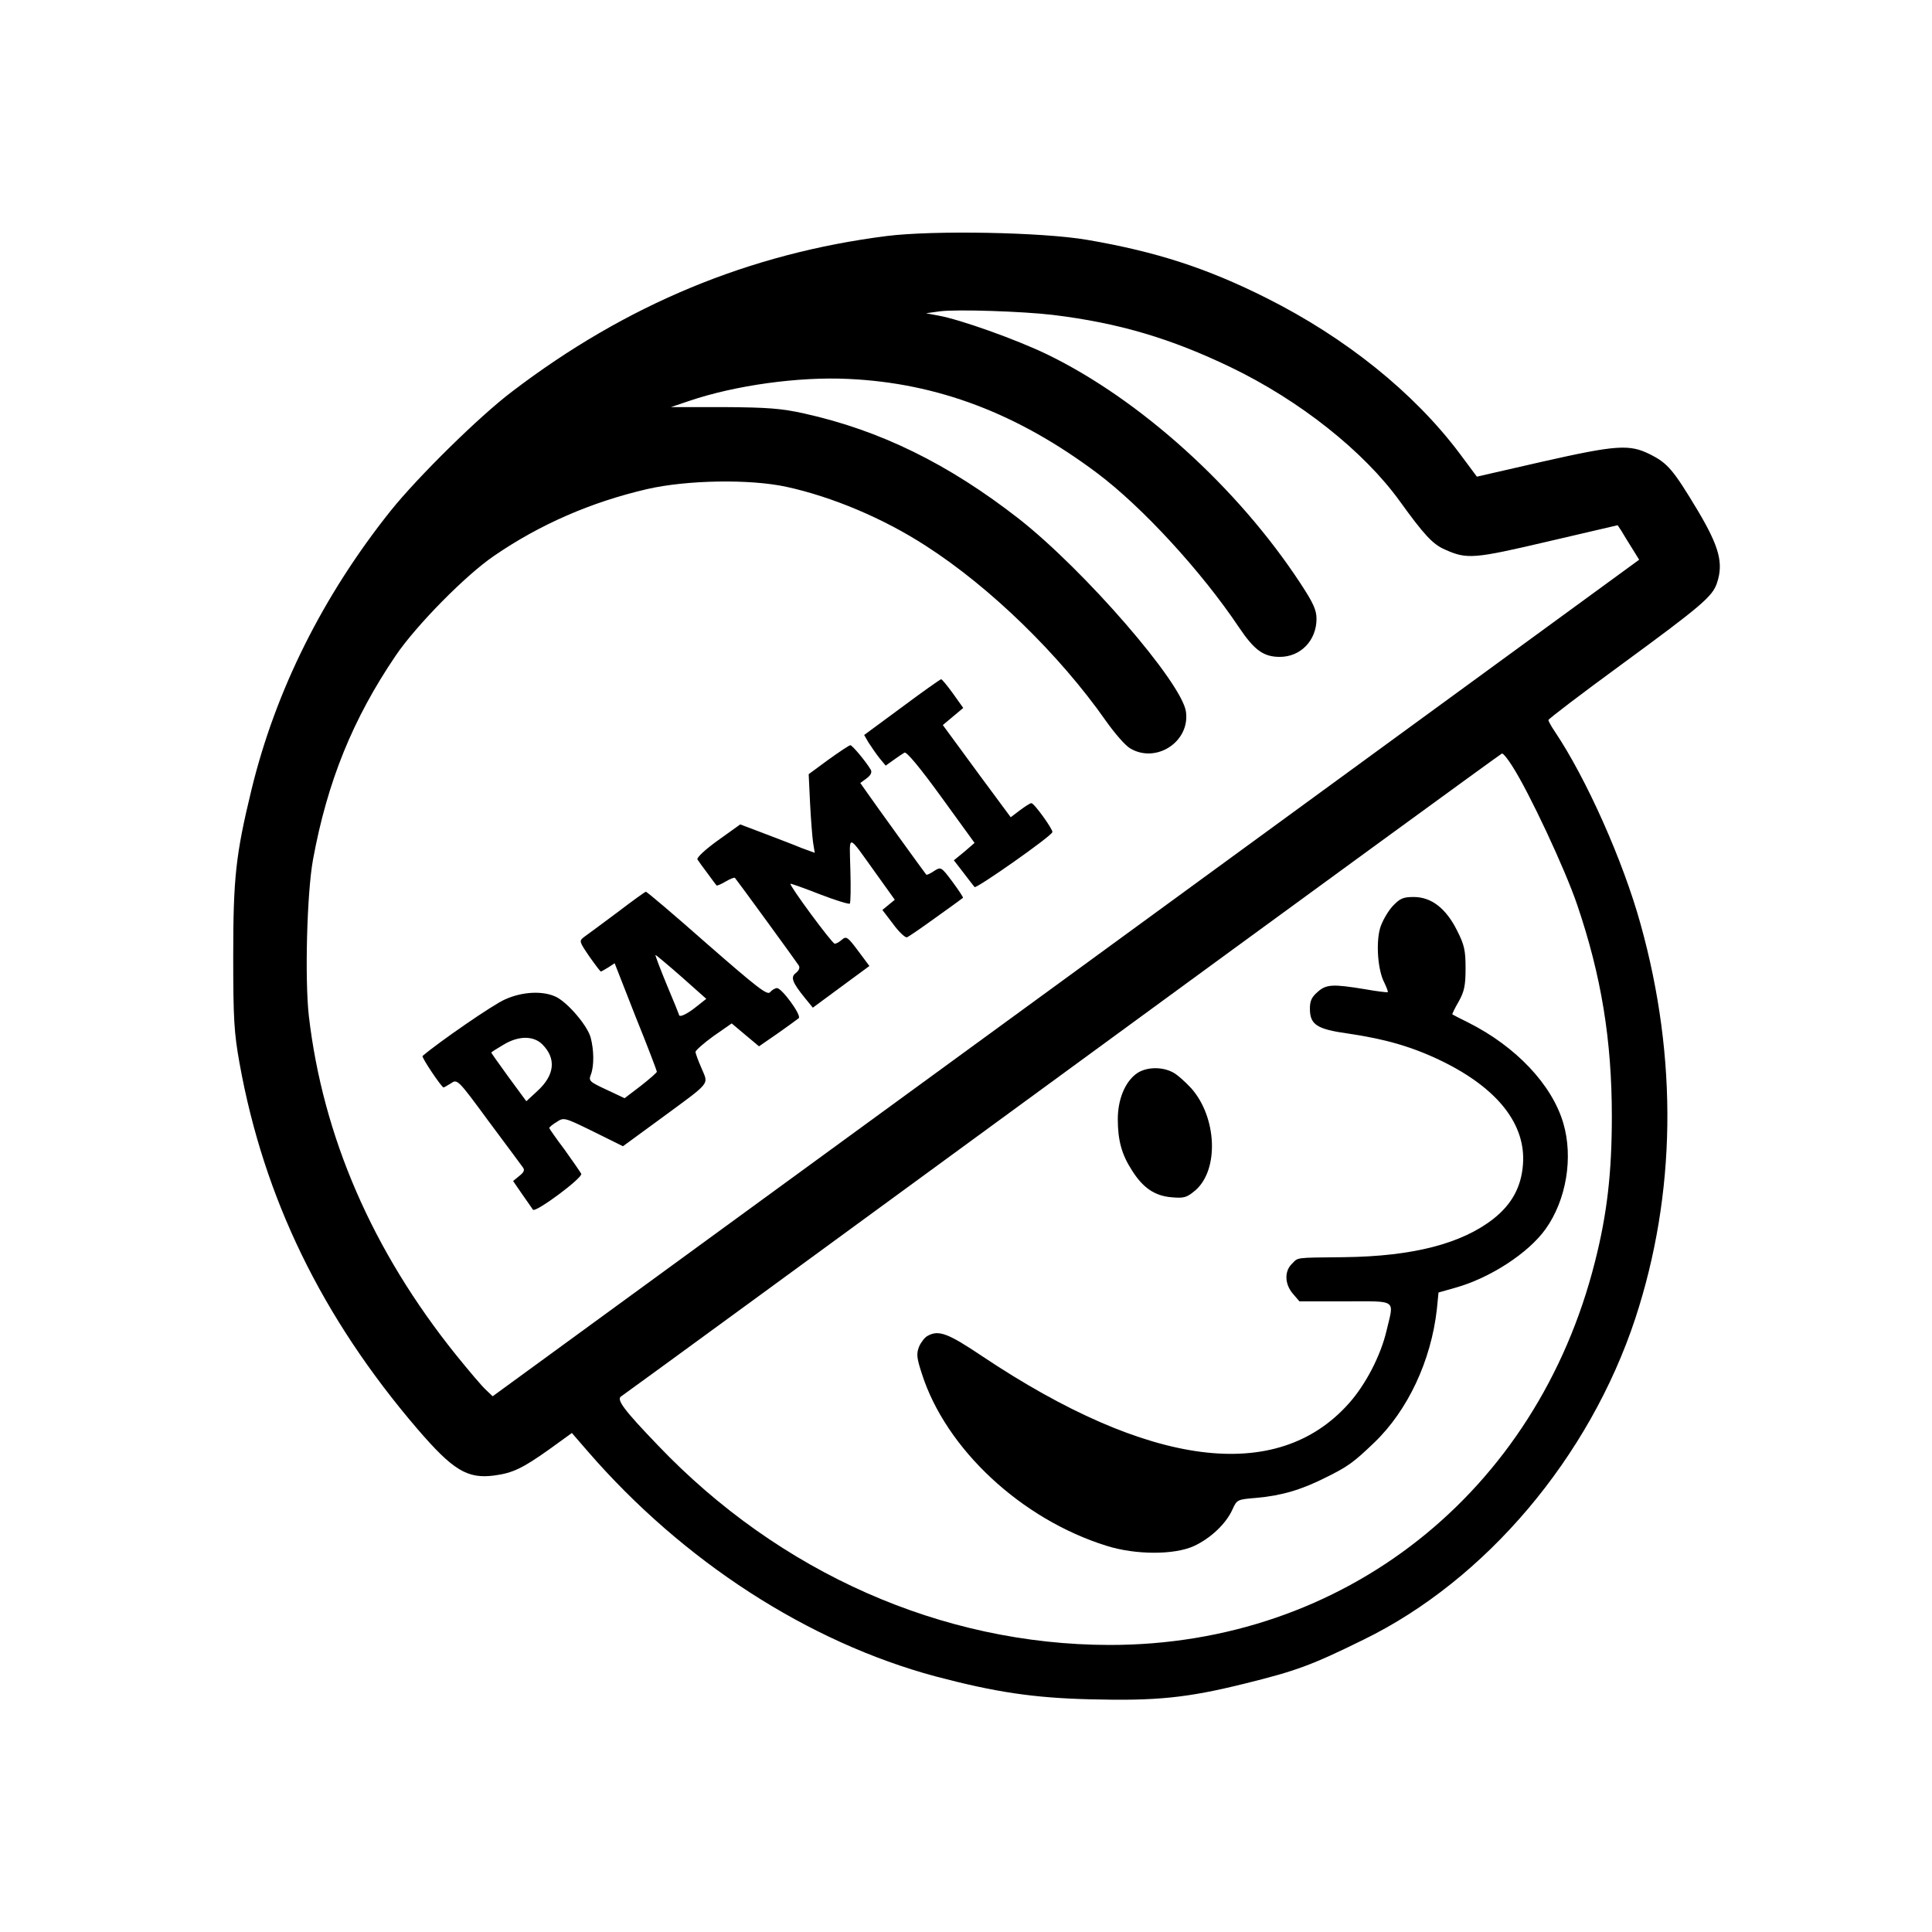 <?xml version="1.0" standalone="no"?>
<!DOCTYPE svg PUBLIC "-//W3C//DTD SVG 20010904//EN"
 "http://www.w3.org/TR/2001/REC-SVG-20010904/DTD/svg10.dtd">
<svg version="1.0" xmlns="http://www.w3.org/2000/svg"
 width="700pt" height="700pt" viewBox="0 0 700 700"
 preserveAspectRatio="xMidYMid meet">
<g transform="translate(0,700) scale(0.1,-0.1)"
fill="#000000" stroke="none">
<path d="M3214 6145 c-498 -63 -945 -248 -1359 -564 -118 -89 -342 -310 -439
-431 -246 -308 -418 -653 -505 -1012 -57 -235 -66 -319 -66 -603 0 -226 3
-277 23 -388 88 -488 298 -920 644 -1324 129 -150 181 -182 279 -169 67 9 102
26 198 94 l83 60 58 -67 c345 -398 798 -691 1260 -815 216 -57 354 -78 562
-83 238 -6 348 5 558 57 186 46 241 66 430 159 443 216 819 661 985 1164 148
451 155 941 19 1429 -63 228 -196 527 -311 698 -13 19 -23 38 -23 41 0 4 118
94 263 200 292 214 332 248 348 297 24 72 8 131 -69 261 -90 150 -110 173
-174 205 -74 37 -121 34 -391 -27 l-236 -54 -64 86 c-165 219 -411 417 -698
561 -215 108 -399 168 -650 211 -163 28 -557 35 -725 14z m601 -286 c238 -29
427 -85 645 -190 249 -120 481 -304 611 -484 88 -122 120 -157 164 -176 80
-36 104 -34 373 29 l253 59 14 -21 c7 -12 24 -40 38 -62 l26 -42 -2077 -1516
-2077 -1515 -23 22 c-14 12 -62 69 -109 127 -304 378 -483 792 -534 1229 -15
134 -7 445 15 566 52 283 144 510 300 740 74 109 253 291 356 361 166 114 352
195 555 242 144 33 372 37 505 8 165 -36 351 -114 505 -214 232 -149 483 -393
652 -634 31 -44 70 -89 87 -99 94 -57 218 23 203 132 -14 105 -367 512 -605
699 -255 199 -503 321 -779 382 -81 18 -131 22 -290 23 l-192 0 65 22 c167 57
399 89 579 80 322 -15 612 -125 900 -341 163 -122 379 -357 514 -559 56 -83
89 -107 148 -107 76 0 133 60 133 138 0 32 -12 58 -58 128 -228 348 -582 667
-918 830 -112 54 -316 127 -396 141 l-43 8 50 7 c61 8 301 0 410 -13z m1665
-1636 c61 -95 190 -371 234 -500 88 -258 126 -492 126 -768 0 -203 -17 -353
-61 -526 -211 -838 -910 -1390 -1760 -1389 -606 1 -1194 261 -1635 723 -125
130 -152 167 -133 178 7 4 727 530 1599 1168 872 638 1588 1160 1592 1161 5 0
22 -21 38 -47z"/>
<path d="M3268 4438 l-137 -101 15 -26 c9 -14 26 -39 39 -56 l24 -29 28 20
c15 11 33 23 40 27 7 5 56 -54 133 -160 l121 -167 -37 -32 -38 -31 34 -44 c18
-24 37 -48 41 -53 6 -7 277 183 282 199 3 9 -66 105 -76 105 -5 0 -23 -12 -42
-26 l-33 -25 -54 73 c-30 40 -85 115 -123 167 l-69 94 37 31 37 31 -37 52
c-21 29 -40 52 -43 52 -3 0 -67 -45 -142 -101z"/>
<path d="M3002 4248 l-72 -53 5 -105 c3 -58 8 -122 11 -143 l6 -37 -49 18
c-26 11 -87 34 -134 52 l-87 33 -81 -58 c-46 -33 -78 -63 -74 -69 4 -6 20 -29
37 -51 16 -22 31 -42 32 -43 2 -2 16 4 33 14 17 10 32 16 34 13 8 -9 223 -304
231 -317 5 -8 1 -18 -10 -27 -21 -15 -14 -34 34 -93 l27 -33 103 76 102 75
-41 55 c-38 51 -43 54 -59 40 -9 -8 -21 -15 -26 -14 -9 0 -165 211 -160 217 2
1 50 -16 106 -38 57 -22 106 -37 109 -34 3 3 4 58 2 122 -3 135 -15 137 98
-20 l63 -88 -22 -18 -23 -19 39 -51 c21 -29 44 -50 50 -48 6 2 54 35 105 72
52 37 96 69 98 71 2 1 -15 27 -38 58 -41 55 -42 55 -67 39 -13 -9 -26 -15 -28
-13 -6 7 -191 263 -215 298 l-24 34 23 17 c15 11 20 22 15 31 -17 29 -67 89
-74 89 -4 0 -40 -24 -79 -52z"/>
<path d="M2235 3693 c-55 -41 -109 -81 -119 -88 -18 -14 -18 -16 19 -70 21
-30 40 -55 42 -55 2 0 14 7 27 15 l23 15 76 -194 c43 -106 77 -196 77 -199 0
-3 -26 -26 -58 -51 l-59 -45 -66 31 c-62 29 -65 32 -56 55 12 32 11 89 -1 134
-12 43 -80 123 -123 146 -47 24 -123 21 -187 -8 -41 -17 -242 -156 -299 -205
-5 -4 69 -114 76 -114 2 0 14 7 27 15 23 16 25 14 136 -137 63 -84 118 -159
124 -167 8 -10 5 -18 -13 -32 l-22 -18 33 -48 c18 -26 36 -51 39 -56 9 -12
180 115 175 130 -3 6 -30 45 -60 87 -31 41 -56 77 -56 79 0 3 12 13 27 22 26
17 27 17 133 -35 l107 -53 134 98 c189 139 176 123 151 184 -12 27 -22 54 -22
60 0 5 29 31 65 57 l66 46 50 -42 49 -41 68 47 c37 26 71 51 76 55 11 10 -61
109 -79 109 -7 0 -18 -7 -25 -15 -10 -12 -47 17 -228 175 -119 105 -219 190
-222 189 -3 0 -50 -34 -105 -76z m234 -232 l90 -80 -38 -30 c-34 -27 -61 -39
-61 -27 0 1 -20 51 -45 110 -24 58 -42 106 -40 106 2 0 45 -36 94 -79z m-504
-245 c51 -51 45 -111 -17 -168 l-41 -38 -64 87 c-35 48 -63 88 -63 89 0 2 19
14 43 28 55 34 110 34 142 2z"/>
<path d="M5045 3716 c-17 -19 -38 -55 -45 -80 -15 -55 -8 -152 16 -197 8 -17
14 -32 12 -34 -2 -1 -39 3 -83 11 -116 19 -140 18 -171 -10 -21 -18 -28 -32
-28 -60 0 -59 25 -75 140 -91 135 -20 232 -48 339 -100 202 -99 304 -229 293
-374 -6 -81 -40 -144 -107 -197 -115 -90 -291 -136 -541 -139 -183 -2 -165 0
-190 -25 -27 -27 -25 -73 4 -107 l24 -28 166 0 c191 0 177 9 150 -105 -21 -91
-76 -197 -137 -265 -260 -292 -723 -233 -1328 171 -125 84 -158 96 -198 74
-10 -5 -24 -23 -31 -39 -10 -26 -9 -40 10 -98 87 -273 361 -528 670 -624 105
-33 244 -33 315 -1 61 28 117 81 140 132 17 37 17 37 88 43 90 8 162 29 251
74 79 39 100 54 175 126 122 117 206 297 227 483 l6 61 60 17 c126 35 265 125
328 213 75 105 101 259 64 384 -41 139 -171 277 -344 364 -30 15 -56 28 -58
30 -1 1 9 22 23 46 20 36 25 57 25 120 0 65 -4 85 -31 138 -40 80 -93 121
-157 121 -38 0 -50 -5 -77 -34z"/>
<path d="M4115 3108 c-40 -31 -65 -93 -65 -163 0 -76 14 -128 51 -185 40 -64
83 -93 144 -98 46 -4 55 -1 87 26 85 75 77 263 -15 368 -22 24 -52 51 -68 59
-42 22 -101 19 -134 -7z"/>
</g>
</svg>

